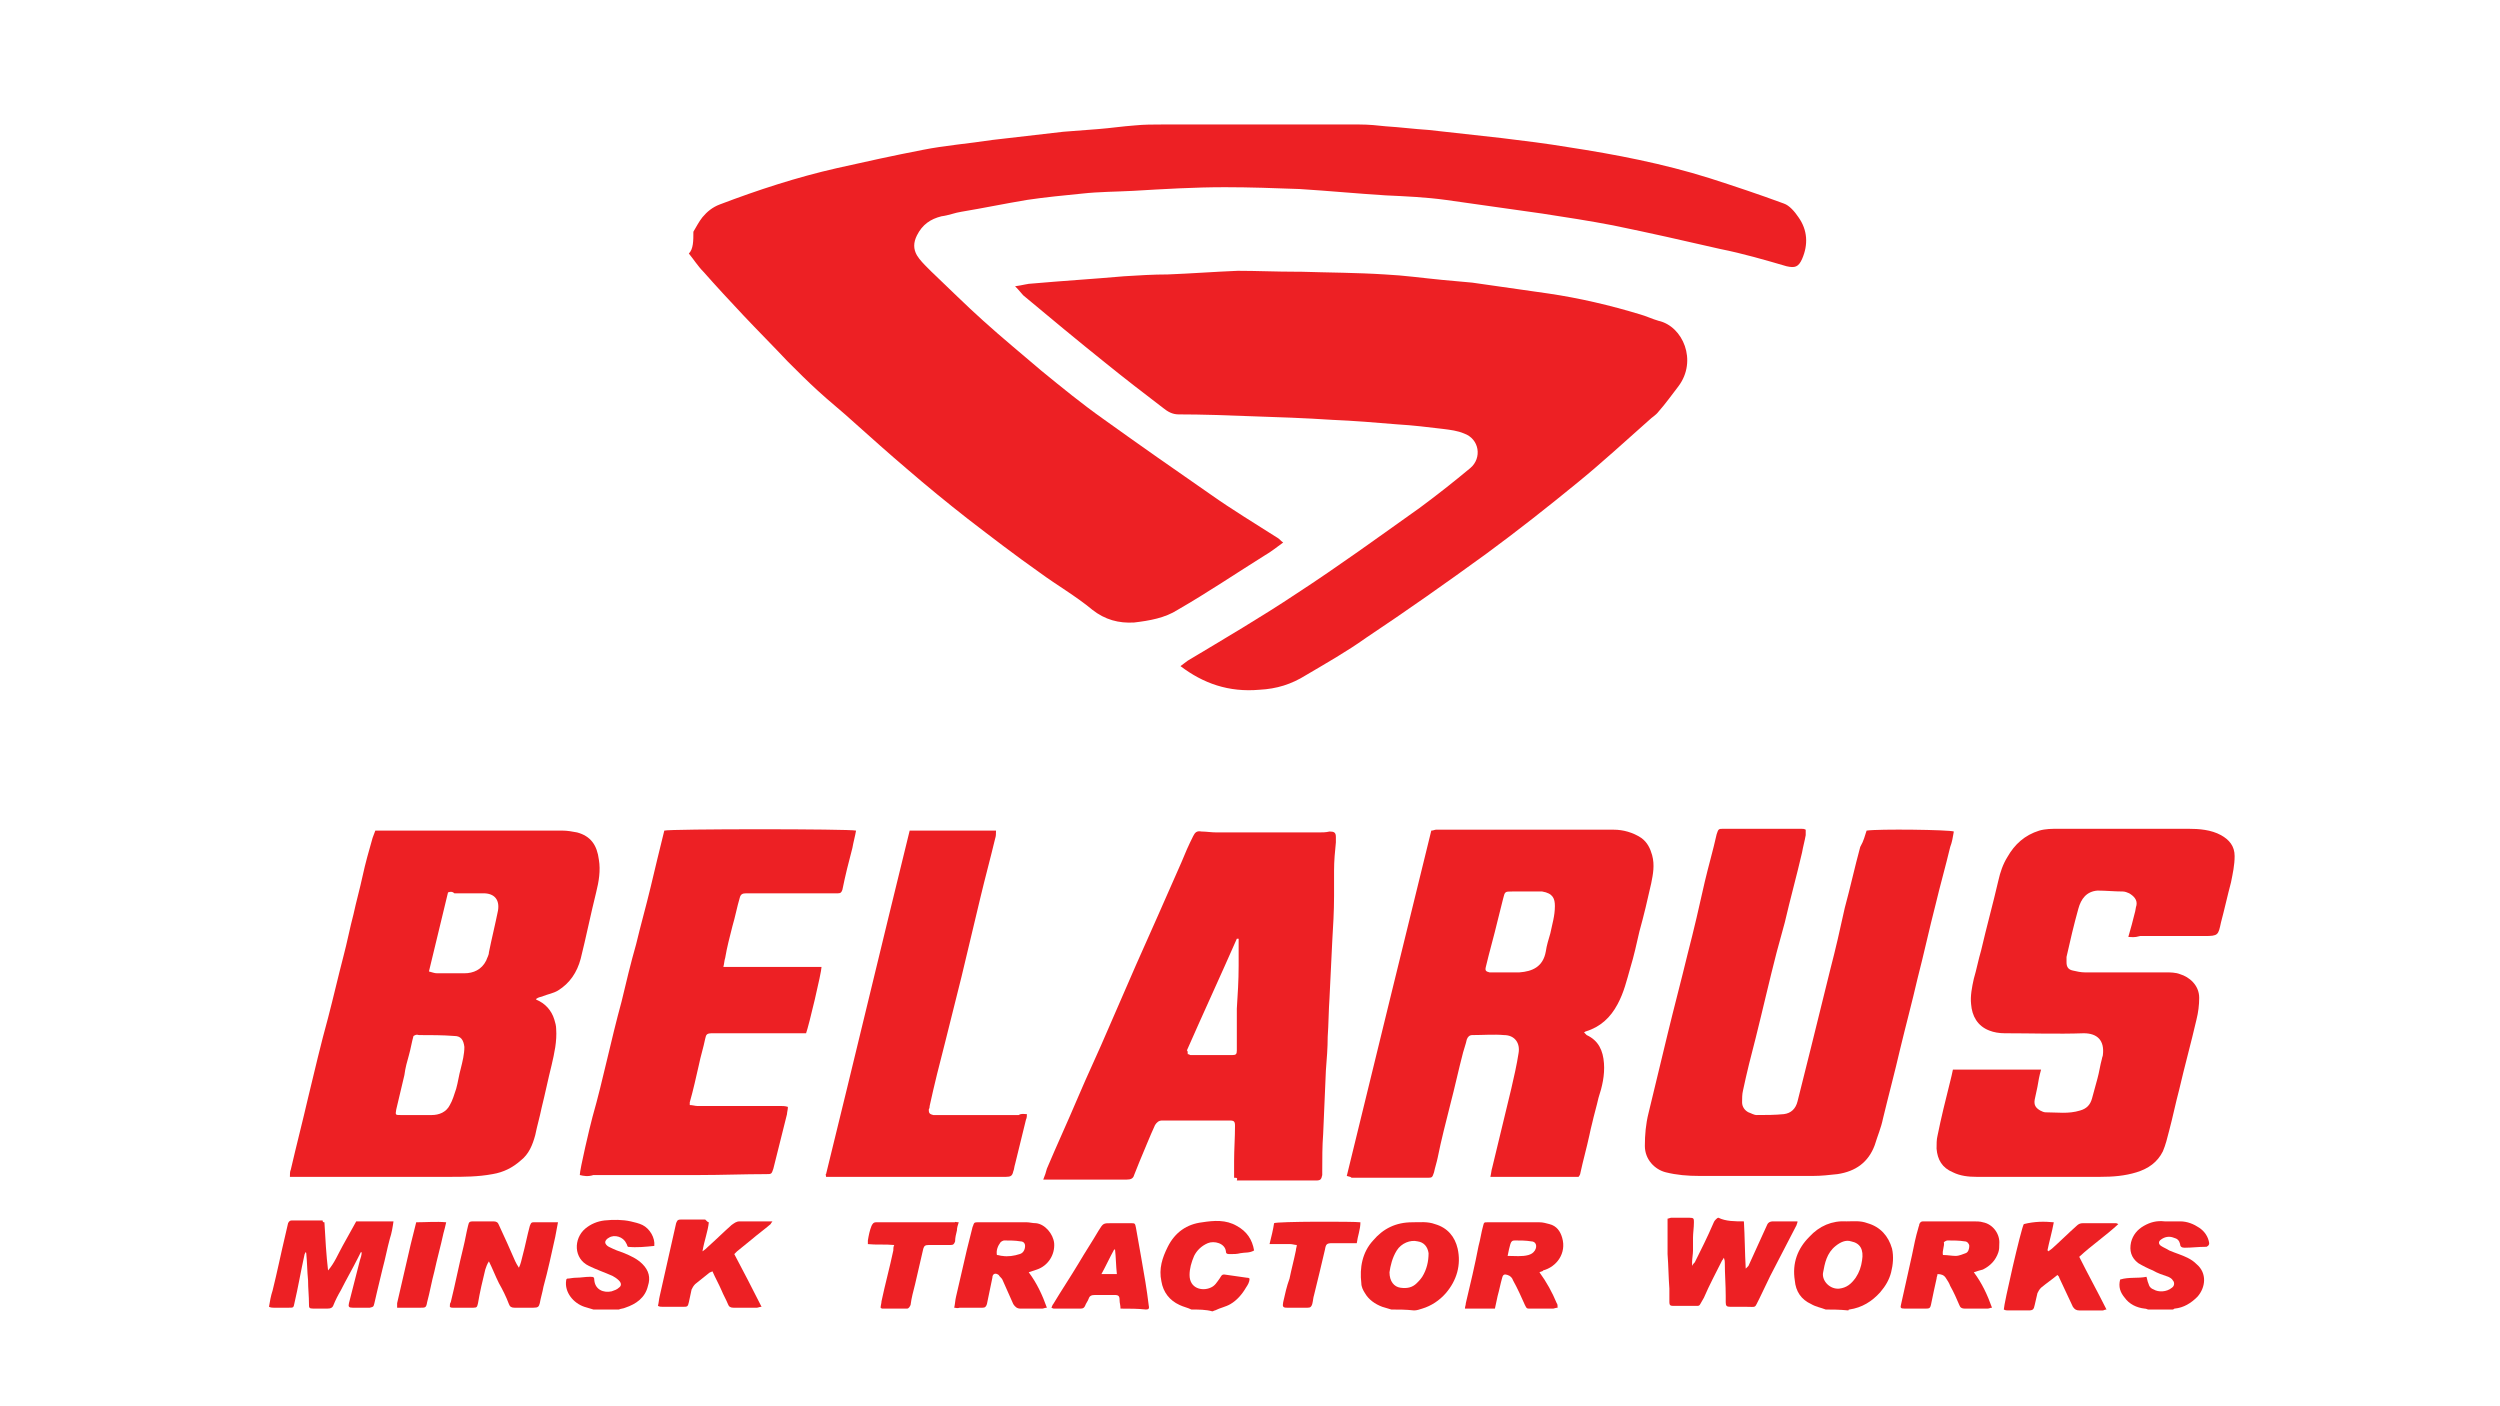 <?xml version="1.0" encoding="UTF-8"?> <svg xmlns="http://www.w3.org/2000/svg" xmlns:xlink="http://www.w3.org/1999/xlink" version="1.1" id="Слой_1" x="0px" y="0px" viewBox="0 0 275.1 154.7" style="enable-background:new 0 0 275.1 154.7;" xml:space="preserve"> <style type="text/css"> .st0{fill:#ED2024;} </style> <g> <path class="st0" d="M76.3,25.5c0.3-0.5,0.6-1.1,1-1.6c0.5-0.6,1.1-1.1,1.9-1.4c4.2-1.6,8.5-3,12.9-4c3.1-0.7,6.3-1.4,9.4-2 c2.5-0.5,5.1-0.7,7.7-1.1c2.6-0.3,5.2-0.6,7.8-0.9c1.3-0.1,2.6-0.2,3.9-0.3c1.3-0.1,2.6-0.3,4-0.4c1-0.1,2-0.1,2.9-0.1 c7.3,0,14.5,0,21.8,0c1,0,2,0.1,2.9,0.2c1.6,0.1,3.1,0.3,4.7,0.4c2.7,0.3,5.4,0.6,8.1,0.9c2.5,0.3,4.9,0.6,7.3,1 c5.2,0.8,10.4,1.8,15.5,3.4c2.8,0.9,5.5,1.8,8.2,2.8c0.6,0.2,1.2,0.9,1.6,1.5c1,1.4,1.1,3,0.4,4.6c-0.4,0.9-0.8,1-1.7,0.8 c-2.4-0.7-4.8-1.4-7.3-1.9c-3.9-0.9-7.9-1.8-11.8-2.6c-2.6-0.5-5.2-0.9-7.8-1.3c-3.5-0.5-7.1-1-10.6-1.5c-2.2-0.3-4.4-0.4-6.6-0.5 c-3.2-0.2-6.3-0.5-9.5-0.7c-2.7-0.1-5.5-0.2-8.2-0.2c-3.4,0-6.7,0.2-10.1,0.4c-1.9,0.1-3.8,0.1-5.6,0.3c-2,0.2-4.1,0.4-6.1,0.7 c-2.4,0.4-4.8,0.9-7.2,1.3c-0.7,0.1-1.4,0.4-2.2,0.5c-1.2,0.3-2.1,0.9-2.7,2.1c-0.4,0.8-0.4,1.5,0,2.2c0.3,0.5,0.8,1,1.2,1.4 c0.1,0.1,0.3,0.3,0.4,0.4c1.9,1.8,3.8,3.7,5.7,5.4c2.1,1.9,4.3,3.7,6.4,5.5c2.2,1.8,4.4,3.6,6.8,5.3c3.9,2.8,7.9,5.6,11.8,8.3 c2.4,1.7,4.9,3.2,7.4,4.8c0.2,0.1,0.3,0.3,0.6,0.5c-0.7,0.5-1.3,1-2,1.4c-3.2,2-6.3,4.1-9.6,6c-1.4,0.9-3.1,1.2-4.8,1.4 c-1.7,0.1-3.2-0.3-4.6-1.4c-1.8-1.5-3.9-2.7-5.8-4.1c-2.7-1.9-5.3-3.9-7.9-5.9c-2.3-1.8-4.5-3.6-6.7-5.5c-2-1.7-3.9-3.4-5.8-5.1 c-1.3-1.2-2.7-2.3-4-3.5c-1.1-1-2.2-2.1-3.3-3.2c-1.6-1.7-3.3-3.4-4.9-5.1c-1.5-1.6-2.9-3.1-4.4-4.8c-0.6-0.6-1.1-1.4-1.6-2 C76.3,27.4,76.3,26.5,76.3,25.5z"></path> <path class="st0" d="M111.7,31.5c0.8-0.1,1.4-0.3,1.9-0.3c3.4-0.3,6.7-0.5,10.1-0.8c1.6-0.1,3.2-0.2,4.8-0.2 c2.6-0.1,5.2-0.3,7.7-0.4c2.1,0,4.2,0.1,6.4,0.1c0.2,0,0.3,0,0.5,0c3.1,0.1,6.2,0.1,9.3,0.3c2.1,0.1,4.2,0.4,6.3,0.6 c1.1,0.1,2.2,0.2,3.3,0.3c2.8,0.4,5.6,0.8,8.4,1.2c3.4,0.5,6.8,1.3,10.1,2.3c0.7,0.2,1.3,0.5,2,0.7c2.7,0.6,4.3,4.4,2.2,7.2 c-0.7,0.9-1.4,1.9-2.2,2.8c-0.3,0.4-0.7,0.6-1,0.9c-2.6,2.3-5.2,4.7-7.9,6.9c-3.3,2.7-6.6,5.3-10,7.8c-4.4,3.2-8.8,6.3-13.3,9.3 c-2.1,1.5-4.4,2.8-6.6,4.1c-1.6,1-3.2,1.5-5.1,1.6c-3.4,0.3-6.2-0.7-8.7-2.6c0.3-0.2,0.5-0.4,0.8-0.6c4-2.4,8.1-4.8,12-7.4 c4.6-3,9-6.2,13.5-9.4c1.9-1.4,3.8-2.9,5.6-4.4c1.3-1.1,1-3.2-0.7-3.8c-0.7-0.3-1.5-0.4-2.3-0.5c-1.7-0.2-3.3-0.4-5-0.5 c-2.4-0.2-4.8-0.4-7.2-0.5c-3-0.2-6-0.3-9-0.4c-2.6-0.1-5.3-0.2-7.9-0.2c-0.7,0-1.2-0.3-1.7-0.7c-2.1-1.6-4.3-3.3-6.4-5 c-3-2.4-6-4.9-9-7.4C112.4,32.3,112.2,32,111.7,31.5z"></path> </g> <g> <g> <path class="st0" d="M59,110c1,0.4,1.7,1.2,2,2.2c0.1,0.3,0.2,0.7,0.2,1c0.1,1.4-0.2,2.7-0.5,4c-0.4,1.6-0.7,3.1-1.1,4.7 c-0.2,1-0.5,2-0.7,3c-0.3,1.1-0.7,2.1-1.6,2.8c-0.9,0.8-1.9,1.3-3.1,1.5c-1.6,0.3-3.2,0.3-4.7,0.3c-5.5,0-11.1,0-16.6,0 c-0.3,0-0.6,0-1,0c0-0.3,0-0.6,0.1-0.8c0.6-2.6,1.3-5.3,1.9-7.9c0.7-2.9,1.4-5.9,2.2-8.8c0.6-2.3,1.1-4.5,1.7-6.8 c0.4-1.5,0.7-3.1,1.1-4.6c0.3-1.4,0.7-2.8,1-4.2c0.3-1.4,0.7-2.8,1.1-4.2c0.1-0.3,0.2-0.5,0.3-0.8c0.3,0,0.5,0,0.7,0 c6.6,0,13.3,0,19.9,0c0.5,0,1.1,0.1,1.6,0.2c1.5,0.4,2.2,1.4,2.4,3c0.2,1.2,0,2.4-0.3,3.6c-0.6,2.4-1.1,4.9-1.7,7.3 c-0.4,1.5-1.2,2.7-2.5,3.5c-0.5,0.3-1.1,0.4-1.6,0.6c-0.2,0.1-0.4,0.1-0.6,0.2C59,109.9,59,109.9,59,110z M49.3,98.2 c-0.7,2.9-1.4,5.8-2.1,8.7c0.4,0.1,0.6,0.2,0.9,0.2c1,0,2,0,3,0c1,0,1.9-0.4,2.4-1.4c0.1-0.3,0.3-0.6,0.3-0.9 c0.3-1.5,0.7-3.1,1-4.6c0.2-1.2-0.4-1.9-1.6-1.9c-1.1,0-2.2,0-3.2,0C49.8,98.1,49.6,98.1,49.3,98.2z M45.5,114 c-0.2,0.7-0.3,1.4-0.5,2.1c-0.2,0.7-0.4,1.4-0.5,2.2c-0.3,1.3-0.6,2.5-0.9,3.8c-0.1,0.6-0.1,0.6,0.5,0.6c1.1,0,2.3,0,3.4,0 c0.8,0,1.6-0.3,2-1.1c0.3-0.5,0.5-1.2,0.7-1.8c0.2-0.7,0.3-1.5,0.5-2.2c0.2-0.8,0.4-1.6,0.4-2.4c-0.1-0.8-0.4-1.2-1.1-1.2 c-1.3-0.1-2.6-0.1-3.9-0.1C45.8,113.8,45.7,113.9,45.5,114z"></path> <path class="st0" d="M148.2,129.4c3.1-12.7,6.2-25.4,9.3-38c0.2,0,0.4-0.1,0.5-0.1c6.5,0,13.1,0,19.6,0c1,0,2.1,0.3,3,0.9 c0.7,0.5,1,1.2,1.2,1.9c0.3,1.1,0.1,2.1-0.1,3.1c-0.4,1.8-0.8,3.5-1.3,5.3c-0.3,1.3-0.6,2.7-1,4c-0.4,1.4-0.7,2.7-1.4,4 c-0.8,1.5-1.9,2.5-3.5,3c-0.1,0-0.1,0.1-0.2,0.1c0.1,0.1,0.2,0.2,0.3,0.3c1.3,0.6,1.8,1.7,1.9,3.1c0.1,1.3-0.2,2.6-0.6,3.8 c-0.2,0.9-0.5,1.9-0.7,2.8c-0.1,0.4-0.2,0.8-0.3,1.3c-0.3,1.4-0.7,2.8-1,4.2c0,0.1-0.1,0.3-0.2,0.4c-3.2,0-6.4,0-9.7,0 c0.1-0.4,0.1-0.7,0.2-1c0.7-2.9,1.4-5.8,2.1-8.7c0.3-1.3,0.6-2.6,0.8-3.9c0.2-1.1-0.4-2-1.6-2c-1.1-0.1-2.3,0-3.5,0 c-0.3,0-0.5,0.2-0.6,0.5c-0.1,0.5-0.3,1-0.4,1.4c-0.5,1.9-0.9,3.8-1.4,5.7c-0.5,2-1,3.9-1.4,5.9c-0.1,0.5-0.3,1.1-0.4,1.6 c-0.2,0.6-0.2,0.6-0.8,0.6c-2.3,0-4.6,0-6.9,0c-0.5,0-1,0-1.4,0C148.7,129.5,148.5,129.5,148.2,129.4z M165.7,107 C165.7,107,165.7,107,165.7,107c0.5,0,1,0,1.5,0c1.4-0.1,2.6-0.6,2.9-2.3c0.1-0.7,0.3-1.3,0.5-2c0.2-1,0.5-1.9,0.5-3 c0-0.8-0.2-1.4-1.4-1.6c-0.2,0-0.3,0-0.5,0c-0.9,0-1.9,0-2.8,0c-0.8,0-0.8,0-1,0.8c-0.2,0.8-0.4,1.6-0.6,2.4 c-0.4,1.7-0.9,3.4-1.3,5.1c-0.1,0.4,0,0.5,0.4,0.6C164.6,107,165.2,107,165.7,107z"></path> <path class="st0" d="M135.8,129.6c0-0.7,0-1.3,0-1.8c0-1.3,0.1-2.6,0.1-3.9c0-0.5-0.1-0.6-0.6-0.6c-2.5,0-5,0-7.4,0 c-0.4,0-0.6,0.2-0.8,0.5c-0.6,1.3-1.1,2.6-1.7,4c-0.2,0.5-0.4,1-0.6,1.5c-0.1,0.4-0.4,0.5-0.8,0.5c-1.3,0-2.7,0-4,0 c-1.4,0-2.9,0-4.3,0c-0.3,0-0.5,0-0.9,0c0.2-0.5,0.3-0.8,0.4-1.2c1.1-2.6,2.3-5.2,3.4-7.8c1.1-2.6,2.3-5.1,3.4-7.7 c1-2.3,2-4.6,3-6.9c0.8-1.8,1.6-3.6,2.4-5.4c0.9-2,1.7-3.9,2.6-5.9c0.4-1,0.8-1.9,1.3-2.9c0.2-0.4,0.4-0.6,0.9-0.5 c0.5,0,1.1,0.1,1.7,0.1c3.7,0,7.5,0,11.2,0c0.4,0,0.8,0,1.2-0.1c0.5,0,0.7,0.1,0.7,0.6c0,0.2,0,0.4,0,0.6c-0.1,1-0.2,2-0.2,3.1 c0,0.9,0,1.9,0,2.8c0,1.7-0.1,3.3-0.2,5c-0.1,2.1-0.2,4.1-0.3,6.2c-0.1,1.4-0.1,2.9-0.2,4.3c0,1.2-0.1,2.4-0.2,3.7 c-0.1,2.3-0.2,4.6-0.3,7c-0.1,1.3-0.1,2.7-0.1,4c0,0.2,0,0.3,0,0.5c-0.1,0.5-0.2,0.6-0.7,0.6c-2.9,0-5.8,0-8.7,0 C136.2,129.6,136.1,129.6,135.8,129.6z M130.7,116c0.2,0,0.2,0.1,0.3,0.1c1.5,0,3.1,0,4.6,0c0.4,0,0.5-0.1,0.5-0.5 c0-0.2,0-0.4,0-0.6c0-1.3,0-2.6,0-4c0.1-1.6,0.2-3.1,0.2-4.7c0-0.5,0-1,0-1.5c0-0.5,0-1,0-1.5c-0.1,0-0.1,0-0.2,0 c-1.8,4.1-3.7,8.2-5.5,12.3C130.7,115.6,130.7,115.8,130.7,116z"></path> <path class="st0" d="M205.4,91.4c1.3-0.2,9.1-0.1,9.6,0.1c-0.1,0.6-0.2,1.2-0.4,1.7c-0.5,2.1-1.1,4.2-1.6,6.3 c-0.7,2.7-1.3,5.5-2,8.2c-0.6,2.6-1.3,5.2-1.9,7.7c-0.6,2.6-1.3,5.2-1.9,7.7c-0.2,1-0.6,1.9-0.9,2.9c-0.7,1.9-2.1,2.9-4.1,3.2 c-0.9,0.1-1.8,0.2-2.7,0.2c-4.2,0-8.3,0-12.5,0c-1.3,0-2.5-0.1-3.7-0.4c-1.2-0.3-2.3-1.4-2.3-2.9c0-1.2,0.1-2.4,0.4-3.6 c0.7-2.9,1.4-5.8,2.1-8.7c0.7-2.9,1.5-5.9,2.2-8.8c0.7-2.7,1.3-5.3,1.9-8c0.4-1.7,0.9-3.4,1.3-5.2c0.2-0.6,0.2-0.6,0.8-0.6 c2.8,0,5.7,0,8.5,0c0.2,0,0.3,0,0.5,0.1c0,0.2,0,0.4,0,0.6c-0.1,0.6-0.3,1.3-0.4,1.9c-0.6,2.6-1.3,5.1-1.9,7.7 c-0.3,1.1-0.6,2.2-0.9,3.3c-0.8,3.1-1.5,6.2-2.3,9.4c-0.5,1.9-1,3.9-1.4,5.8c-0.1,0.4-0.1,0.9-0.1,1.3c0,0.5,0.3,0.9,0.7,1.1 c0.3,0.1,0.6,0.3,0.9,0.3c1,0,2,0,3-0.1c0.8-0.1,1.3-0.6,1.5-1.4c0.5-2,1-4,1.5-6c0.7-2.8,1.4-5.7,2.1-8.5 c0.6-2.3,1.1-4.5,1.6-6.8c0.6-2.2,1.1-4.5,1.7-6.7C205.1,92.5,205.2,92,205.4,91.4z"></path> <path class="st0" d="M234.2,103.1c0.3-1,0.5-1.8,0.7-2.6c0.1-0.3,0.1-0.6,0.2-0.9c0.1-0.6-0.3-1-0.8-1.3c-0.2-0.1-0.5-0.2-0.7-0.2 c-0.9,0-1.9-0.1-2.8-0.1c-1.2,0.1-1.8,0.9-2.1,2c-0.5,1.8-0.9,3.5-1.3,5.3c0,0.2,0,0.4,0,0.6c0,0.5,0.2,0.8,0.7,0.9 c0.4,0.1,0.9,0.2,1.3,0.2c3,0,5.9,0,8.9,0c0.5,0,1.1,0,1.6,0.2c1,0.3,2.1,1.2,2.1,2.6c0,0.8-0.1,1.6-0.3,2.4 c-0.6,2.6-1.3,5.1-1.9,7.7c-0.4,1.5-0.7,3-1.1,4.5c-0.2,0.8-0.4,1.6-0.7,2.3c-0.6,1.2-1.6,1.9-2.9,2.3c-1.3,0.4-2.6,0.5-4,0.5 c-4.5,0-9.1,0-13.6,0c-0.9,0-1.8-0.1-2.6-0.5c-1.2-0.5-1.7-1.4-1.8-2.6c0-0.5,0-1,0.1-1.4c0.4-2,0.9-4,1.4-6 c0.1-0.4,0.2-0.8,0.3-1.3c3.2,0,6.4,0,9.7,0c-0.2,0.7-0.3,1.3-0.4,1.9c-0.1,0.5-0.2,0.9-0.3,1.4c-0.1,0.6,0.1,0.9,0.6,1.2 c0.2,0.1,0.4,0.2,0.6,0.2c1.3,0,2.5,0.2,3.8-0.2c0.7-0.2,1.1-0.6,1.3-1.3c0.2-0.7,0.4-1.5,0.6-2.2c0.2-0.7,0.3-1.5,0.5-2.2 c0-0.1,0.1-0.3,0.1-0.4c0.2-1.6-0.6-2.4-2.1-2.4c-2.9,0.1-5.8,0-8.7,0c-0.6,0-1.2-0.1-1.7-0.3c-1.3-0.5-1.9-1.6-2-2.9 c-0.1-0.9,0.1-1.9,0.3-2.8c0.3-1,0.5-2.1,0.8-3.1c0.6-2.6,1.3-5.1,1.9-7.7c0.2-0.9,0.5-1.8,1-2.6c0.8-1.4,1.9-2.4,3.5-2.9 c0.7-0.2,1.4-0.2,2.1-0.2c4.8,0,9.5,0,14.3,0c1.2,0,2.5,0.1,3.6,0.7c0.9,0.5,1.5,1.2,1.5,2.3c0,1-0.2,1.9-0.4,2.9 c-0.4,1.5-0.7,2.9-1.1,4.4c-0.3,1.4-0.3,1.5-1.8,1.5c-2.4,0-4.8,0-7.1,0C234.8,103.2,234.6,103.1,234.2,103.1z"></path> <path class="st0" d="M63.8,129.3c0-0.6,1.1-5.3,1.4-6.4c0.6-2.1,1.1-4.2,1.6-6.3c0.5-2.1,1-4.2,1.6-6.4c0.5-2.1,1-4.2,1.6-6.3 c0.5-2.1,1.1-4.2,1.6-6.3c0.5-2.1,1-4.2,1.5-6.2c0.6-0.2,20.4-0.2,21.1,0c-0.1,0.6-0.3,1.3-0.4,1.9c-0.4,1.5-0.8,3.1-1.1,4.6 c-0.1,0.3-0.2,0.4-0.5,0.4c-0.2,0-0.5,0-0.7,0c-3,0-5.9,0-8.9,0c-0.2,0-0.3,0-0.5,0c-0.4,0-0.6,0.1-0.7,0.5 c-0.3,1-0.5,2.1-0.8,3.1c-0.3,1.2-0.6,2.3-0.8,3.5c-0.1,0.3-0.1,0.6-0.2,1c3.6,0,7.2,0,10.8,0c0,0.6-1.4,6.5-1.7,7.3 c-0.2,0-0.5,0-0.8,0c-3,0-6.1,0-9.1,0c-0.1,0-0.3,0-0.4,0c-0.6,0-0.7,0.1-0.8,0.6c-0.2,1-0.5,1.9-0.7,2.9c-0.3,1.3-0.6,2.7-1,4.1 c0,0.1,0,0.1,0,0.3c0.3,0,0.6,0.1,0.8,0.1c3,0,6.1,0,9.1,0c0.3,0,0.6,0,0.9,0.1c0,0.3-0.1,0.6-0.1,0.8c-0.5,2-1,4-1.5,6 c-0.2,0.6-0.2,0.6-0.8,0.6c-2.4,0-4.9,0.1-7.3,0.1c-3.9,0-7.8,0-11.7,0C64.7,129.5,64.2,129.4,63.8,129.3z"></path> <path class="st0" d="M113,122.6c0,0.2,0,0.4-0.1,0.6c-0.4,1.6-0.8,3.3-1.2,4.9c-0.1,0.3-0.1,0.6-0.2,0.8c-0.1,0.5-0.3,0.6-0.8,0.6 c-0.2,0-0.5,0-0.7,0c-6.1,0-12.2,0-18.2,0c-0.3,0-0.6,0-0.9,0c0-0.2-0.1-0.3,0-0.3c3.1-12.6,6.1-25.2,9.2-37.8c3.2,0,6.3,0,9.5,0 c0,0.4,0,0.6-0.1,0.9c-0.5,2.1-1.1,4.3-1.6,6.4c-0.7,2.9-1.4,5.9-2.1,8.8c-0.6,2.4-1.2,4.8-1.8,7.2c-0.6,2.3-1.2,4.7-1.7,7 c0,0.1,0,0.2-0.1,0.4c0,0.4,0.1,0.5,0.5,0.6c0.2,0,0.3,0,0.5,0c3,0,6,0,8.9,0C112.4,122.5,112.7,122.6,113,122.6z"></path> </g> <g> <path class="st0" d="M200.9,144.1c-0.5-0.2-1.1-0.3-1.6-0.6c-1.1-0.5-1.7-1.4-1.8-2.6c-0.3-1.9,0.3-3.5,1.6-4.8 c1.1-1.2,2.5-1.8,4.1-1.7c0.8,0,1.5-0.1,2.3,0.2c1.4,0.4,2.3,1.4,2.7,2.8c0.2,0.9,0.1,1.8-0.1,2.6c-0.2,0.8-0.6,1.5-1.2,2.2 c-0.9,1-2,1.7-3.4,1.9c0,0-0.1,0-0.1,0.1C202.4,144.1,201.6,144.1,200.9,144.1z M200.6,140.1c-0.1,0.9,0.8,1.8,1.8,1.7 c0.8-0.1,1.3-0.5,1.8-1.2c0.4-0.6,0.6-1.2,0.7-1.9c0.2-1.2-0.2-1.9-1.2-2.1c-0.6-0.2-1.2,0.1-1.7,0.5 C201,137.9,200.8,139,200.6,140.1z"></path> <path class="st0" d="M153.1,144.1c-0.3-0.1-0.7-0.2-1-0.3c-0.8-0.3-1.5-0.8-1.9-1.5c-0.2-0.3-0.4-0.7-0.4-1.1 c-0.2-1.7,0.1-3.4,1.3-4.7c1.1-1.3,2.5-2,4.3-2c0.8,0,1.7-0.1,2.5,0.2c1.4,0.4,2.2,1.4,2.5,2.7c0.4,1.8-0.1,3.5-1.3,4.9 c-0.7,0.8-1.6,1.4-2.6,1.7c-0.3,0.1-0.6,0.2-0.9,0.2C154.7,144.1,153.9,144.1,153.1,144.1z M152.9,140c0,1,0.5,1.6,1.2,1.7 c0.7,0.1,1.3,0,1.8-0.5c0.2-0.2,0.4-0.4,0.6-0.7c0.5-0.8,0.7-1.7,0.7-2.6c-0.1-0.7-0.5-1.2-1.2-1.3c-0.8-0.2-1.8,0.2-2.3,1 C153.2,138.4,153,139.3,152.9,140z"></path> <path class="st0" d="M65.3,144.1c-0.3-0.1-0.7-0.2-1-0.3c-1.2-0.4-2.2-1.6-2-2.9c0-0.1,0-0.1,0.1-0.2c0.3,0,0.6-0.1,1-0.1 c0.5,0,1-0.1,1.5-0.1c0.4,0,0.5,0,0.5,0.4c0.1,1,1,1.4,1.9,1.2c0.3-0.1,0.6-0.2,0.8-0.4c0.3-0.2,0.3-0.5,0-0.8 c-0.2-0.2-0.5-0.4-0.7-0.5c-0.9-0.4-1.8-0.7-2.6-1.1c-1.7-0.8-1.7-3-0.4-4.1c0.6-0.5,1.3-0.8,2.1-0.9c1-0.1,2-0.1,2.9,0.1 c0.4,0.1,0.9,0.2,1.3,0.4c0.8,0.4,1.4,1.4,1.3,2.3c-1,0.1-1.9,0.2-2.9,0.1c-0.1-0.1-0.1-0.3-0.2-0.4c-0.3-0.7-1.3-1-1.9-0.6 c-0.2,0.1-0.4,0.3-0.4,0.5c0,0.2,0.2,0.4,0.4,0.5c0.6,0.3,1.1,0.5,1.7,0.7c0.7,0.3,1.4,0.6,2,1.2c0.7,0.7,0.9,1.5,0.6,2.4 c-0.3,1.3-1.3,2-2.5,2.4c-0.2,0.1-0.5,0.1-0.7,0.2C67.1,144.1,66.2,144.1,65.3,144.1z"></path> <path class="st0" d="M236.4,144.1c-0.1,0-0.2-0.1-0.4-0.1c-0.9-0.1-1.7-0.5-2.2-1.2c-0.5-0.6-0.7-1.2-0.5-2c1-0.3,1.9-0.1,2.9-0.3 c0.1,0.3,0.1,0.5,0.2,0.7c0.1,0.4,0.3,0.6,0.6,0.7c0.5,0.3,1.4,0.3,2-0.2c0.3-0.2,0.3-0.6,0.1-0.8c-0.1-0.2-0.3-0.3-0.5-0.4 c-0.6-0.2-1.2-0.4-1.7-0.7c-0.5-0.2-1.1-0.5-1.6-0.8c-0.8-0.6-1-1.4-0.8-2.3c0.2-0.8,0.7-1.4,1.4-1.8c0.7-0.4,1.4-0.6,2.3-0.5 c0.6,0,1.1,0,1.7,0c0.8,0,1.5,0.3,2.1,0.7c0.6,0.4,1,1,1.1,1.7c0,0.2-0.1,0.3-0.3,0.4c0,0-0.1,0-0.1,0c-0.8,0-1.5,0.1-2.3,0.1 c-0.3,0-0.5-0.1-0.5-0.4c-0.1-0.4-0.3-0.6-0.7-0.7c-0.5-0.2-1-0.1-1.4,0.2c-0.3,0.2-0.3,0.5,0,0.7c0.3,0.2,0.6,0.3,0.9,0.5 c0.7,0.3,1.4,0.5,2,0.8c0.4,0.2,0.7,0.4,1,0.7c1.2,1,1,2.6,0.1,3.6c-0.7,0.7-1.5,1.2-2.5,1.3c-0.1,0-0.1,0.1-0.2,0.1 C238.2,144.1,237.3,144.1,236.4,144.1z"></path> <path class="st0" d="M131.1,144.1c-0.4-0.2-0.9-0.3-1.3-0.5c-1.1-0.5-1.8-1.4-2-2.6c-0.3-1.4,0.1-2.6,0.7-3.8 c0.8-1.6,2.1-2.5,3.8-2.7c1.3-0.2,2.6-0.3,3.8,0.4c1.1,0.6,1.7,1.5,1.9,2.7c-0.5,0.3-1,0.2-1.5,0.3c-0.4,0.1-0.7,0.1-1.1,0.1 c-0.3,0-0.5,0-0.5-0.3c-0.1-0.9-1.3-1.2-2-0.9c-0.7,0.3-1.2,0.8-1.5,1.4c-0.3,0.7-0.5,1.4-0.5,2.1c0,1.5,1.4,1.8,2.3,1.4 c0.5-0.2,0.7-0.6,1-1c0.3-0.5,0.3-0.5,0.9-0.4c0.7,0.1,1.4,0.2,2.1,0.3c0.1,0,0.2,0,0.3,0.1c0,0.4-0.2,0.7-0.4,1 c-0.4,0.7-1,1.4-1.7,1.8c-0.5,0.3-1.1,0.4-1.7,0.7c-0.1,0-0.2,0.1-0.3,0.1C132.7,144.1,131.9,144.1,131.1,144.1z"></path> <path class="st0" d="M191.9,134.4c0.1,1.7,0.1,3.4,0.2,5.2c0.1-0.1,0.2-0.2,0.3-0.3c0.7-1.5,1.3-2.9,2-4.4 c0.1-0.3,0.3-0.5,0.7-0.5c0.7,0,1.5,0,2.2,0c0.1,0,0.3,0,0.5,0c0,0.2-0.1,0.3-0.1,0.4c-1,1.9-1.9,3.7-2.9,5.6 c-0.4,0.8-0.8,1.7-1.2,2.5c-0.6,1.1-0.2,0.9-1.5,0.9c-0.6,0-1.2,0-1.7,0c-0.4,0-0.5-0.1-0.5-0.5c0-0.2,0-0.4,0-0.7 c0-1.2-0.1-2.4-0.1-3.6c0-0.2,0-0.3-0.1-0.6c-0.1,0.2-0.2,0.3-0.2,0.3c-0.7,1.4-1.4,2.7-2,4.1c-0.1,0.2-0.3,0.5-0.4,0.7 c-0.1,0.2-0.2,0.2-0.4,0.2c-0.9,0-1.7,0-2.6,0c-0.3,0-0.4-0.1-0.4-0.4c0-0.5,0-1,0-1.5c-0.1-1.3-0.1-2.5-0.2-3.8 c0-0.1,0-0.2,0-0.3c0-1,0-2,0-3.1c0-0.2,0-0.3,0-0.5c0.1,0,0.3-0.1,0.4-0.1c0.7,0,1.3,0,2,0c0.5,0,0.5,0.1,0.5,0.5 c0,0.6-0.1,1.2-0.1,1.7c0,0.5,0,0.9,0,1.4c0,0.4-0.1,0.9-0.1,1.3c0,0.1,0,0.2,0,0.4c0.1-0.2,0.2-0.3,0.3-0.4 c0.7-1.4,1.4-2.8,2-4.2c0.1-0.2,0.1-0.3,0.3-0.5c0.1-0.1,0.2-0.2,0.3-0.2C189.9,134.4,190.9,134.4,191.9,134.4z"></path> <path class="st0" d="M35.7,134.5c0.1,1.8,0.2,3.6,0.4,5.3c0.7-0.8,1.1-1.8,1.6-2.7c0.5-0.9,1-1.8,1.5-2.7c1.3,0,2.7,0,4.1,0 c-0.1,0.7-0.2,1.3-0.4,1.9c-0.3,1.1-0.5,2.2-0.8,3.3c-0.2,0.8-0.4,1.7-0.6,2.5c-0.1,0.4-0.2,0.9-0.3,1.3c-0.1,0.4-0.1,0.4-0.5,0.5 c-0.6,0-1.2,0-1.9,0c-0.4,0-0.5-0.1-0.4-0.5c0.4-1.6,0.8-3.1,1.2-4.7c0.1-0.3,0.2-0.6,0.2-0.9c0,0-0.1,0-0.1,0 c-0.1,0.2-0.2,0.4-0.3,0.6c-0.6,1.2-1.3,2.4-1.9,3.6c-0.3,0.5-0.6,1.1-0.8,1.6c-0.1,0.3-0.3,0.4-0.7,0.4c-0.5,0-1,0-1.5,0 c-0.5,0-0.5-0.1-0.5-0.5c0-0.9-0.1-1.7-0.1-2.6c-0.1-1-0.1-2-0.2-3c0,0,0-0.1-0.1-0.1c0,0.1-0.1,0.2-0.1,0.3 c-0.4,1.8-0.7,3.6-1.1,5.3c-0.1,0.5-0.1,0.5-0.6,0.5c-0.6,0-1.2,0-1.7,0c-0.1,0-0.3,0-0.5-0.1c0.1-0.6,0.2-1.2,0.4-1.8 c0.5-2,0.9-4,1.4-6.1c0.1-0.4,0.2-0.9,0.3-1.3c0.1-0.2,0.2-0.3,0.4-0.3c1.1,0,2.3,0,3.4,0C35.5,134.5,35.6,134.5,35.7,134.5z"></path> <path class="st0" d="M61.4,134.5c-0.1,0.5-0.2,1.1-0.3,1.6c-0.4,1.8-0.8,3.7-1.3,5.5c-0.1,0.6-0.3,1.2-0.4,1.8 c-0.1,0.4-0.2,0.5-0.7,0.5c-0.7,0-1.4,0-2.1,0c-0.3,0-0.5-0.1-0.6-0.4c-0.3-0.8-0.7-1.6-1.1-2.3c-0.4-0.8-0.7-1.6-1.1-2.4 c-0.2,0.3-0.3,0.6-0.4,0.9c-0.3,1.2-0.6,2.5-0.8,3.7c-0.1,0.4-0.1,0.5-0.5,0.5c-0.8,0-1.6,0-2.3,0c-0.1,0-0.2,0-0.3-0.1 c0-0.2,0-0.4,0.1-0.5c0.5-2,0.9-4.1,1.4-6.1c0.2-0.8,0.3-1.5,0.5-2.3c0.1-0.5,0.2-0.5,0.7-0.5c0.7,0,1.4,0,2.1,0 c0.3,0,0.5,0.1,0.6,0.4c0.6,1.3,1.2,2.6,1.8,4c0.1,0.2,0.2,0.4,0.4,0.7c0.2-0.4,0.3-0.9,0.4-1.3c0.3-1.1,0.5-2.2,0.8-3.3 c0.1-0.2,0.1-0.4,0.4-0.4c0.9,0,1.7,0,2.6,0C61.3,134.5,61.4,134.5,61.4,134.5z"></path> <path class="st0" d="M217.2,140c0.9,1.2,1.5,2.5,2,3.9c-0.2,0-0.3,0.1-0.5,0.1c-0.8,0-1.7,0-2.5,0c-0.3,0-0.5-0.1-0.6-0.4 c-0.3-0.7-0.6-1.4-1-2.1c-0.1-0.3-0.3-0.6-0.5-0.9c-0.2-0.3-0.5-0.4-0.9-0.4c0,0.2-0.1,0.3-0.1,0.5c-0.2,0.9-0.4,1.8-0.6,2.8 c-0.1,0.5-0.2,0.5-0.7,0.5c-0.7,0-1.5,0-2.2,0c-0.5,0-0.5-0.1-0.4-0.5c0.4-1.8,0.8-3.6,1.2-5.4c0.2-1,0.4-2,0.7-3 c0-0.1,0.1-0.2,0.1-0.4c0.1-0.2,0.2-0.3,0.4-0.3c0.2,0,0.5,0,0.7,0c1.6,0,3.2,0,4.8,0c0.4,0,0.8,0,1.1,0.1 c1.1,0.2,1.9,1.3,1.8,2.4c0,0.3,0,0.6-0.1,0.9c-0.3,0.9-0.9,1.5-1.7,1.9C217.8,139.8,217.5,139.9,217.2,140z M213.8,138.1 c0.5,0,1,0.1,1.4,0.1c0.4,0,0.8-0.2,1.1-0.3c0.3-0.1,0.4-0.5,0.4-0.8c0-0.2-0.2-0.5-0.5-0.5c-0.6-0.1-1.3-0.1-1.9-0.1 c-0.1,0-0.3,0.1-0.4,0.2C214,137.1,213.7,137.6,213.8,138.1z"></path> <path class="st0" d="M105,143.9c0.1-0.4,0.1-0.8,0.2-1.2c0.4-1.7,0.8-3.5,1.2-5.2c0.2-0.8,0.4-1.6,0.6-2.4c0-0.1,0.1-0.2,0.1-0.3 c0.1-0.3,0.2-0.3,0.5-0.3c0.6,0,1.2,0,1.7,0c1.2,0,2.4,0,3.7,0c0.3,0,0.6,0.1,1,0.1c1,0.1,1.9,1.2,2,2.2c0.1,1.3-0.7,2.5-1.9,2.9 c-0.3,0.1-0.6,0.2-0.9,0.3c0.9,1.2,1.5,2.5,2,3.9c-0.2,0-0.4,0.1-0.5,0.1c-0.8,0-1.6,0-2.4,0c-0.4,0-0.6-0.2-0.8-0.5 c-0.4-0.9-0.8-1.8-1.2-2.7c-0.1-0.2-0.3-0.3-0.4-0.5c-0.4-0.3-0.7-0.1-0.7,0.3c-0.2,1-0.4,1.9-0.6,2.9c-0.1,0.3-0.2,0.4-0.5,0.4 c-0.8,0-1.7,0-2.5,0C105.3,144,105.2,143.9,105,143.9z M109.7,138.1c0.2,0,0.4,0.1,0.6,0.1c0.6,0.1,1.3,0,1.9-0.2 c0.4-0.1,0.6-0.5,0.6-0.9c0-0.3-0.2-0.5-0.5-0.5c-0.6-0.1-1.2-0.1-1.8-0.1c-0.1,0-0.3,0.1-0.4,0.2 C109.8,137.1,109.6,137.6,109.7,138.1z"></path> <path class="st0" d="M169.4,140c0.8,1.1,1.4,2.2,1.9,3.4c0.1,0.1,0.1,0.3,0.1,0.5c-0.2,0-0.4,0.1-0.5,0.1c-0.8,0-1.6,0-2.5,0 c-0.4,0-0.4,0-0.6-0.4c-0.4-0.9-0.8-1.8-1.3-2.7c-0.1-0.3-0.3-0.5-0.6-0.6c-0.3-0.1-0.5-0.1-0.6,0.3c-0.2,0.7-0.3,1.3-0.5,2 c-0.1,0.5-0.2,0.9-0.3,1.4c-1.1,0-2.1,0-3.3,0c0-0.2,0.1-0.4,0.1-0.6c0.5-2.1,1-4.2,1.4-6.3c0.2-0.7,0.3-1.5,0.5-2.2 c0.1-0.4,0.1-0.4,0.5-0.4c1.9,0,3.8,0,5.7,0c0.4,0,0.7,0.1,1.1,0.2c0.8,0.2,1.2,0.8,1.4,1.5c0.5,1.7-0.6,3.2-2.1,3.6 C169.8,139.9,169.6,139.9,169.4,140z M165.9,138.2c0.8,0,1.6,0.1,2.3-0.1c0.3-0.1,0.5-0.2,0.7-0.5c0.3-0.5,0.1-1-0.4-1 c-0.6-0.1-1.2-0.1-1.8-0.1c-0.3,0-0.4,0.1-0.5,0.4C166.1,137.2,166,137.7,165.9,138.2z"></path> <path class="st0" d="M226,134.5c-0.2,1.1-0.5,2.1-0.7,3.1c0,0,0.1,0,0.1,0.1c0.1-0.1,0.3-0.2,0.4-0.3c0.9-0.8,1.8-1.7,2.7-2.5 c0.2-0.2,0.4-0.3,0.7-0.3c1.2,0,2.4,0,3.6,0c0.1,0,0.1,0,0.3,0.1c-1.4,1.3-2.9,2.3-4.3,3.6c1,2,2,3.8,3,5.8 c-0.2,0-0.3,0.1-0.4,0.1c-0.9,0-1.7,0-2.6,0c-0.3,0-0.5-0.1-0.7-0.4c-0.5-1.1-1-2.1-1.5-3.2c0-0.1-0.1-0.2-0.2-0.3 c-0.6,0.5-1.2,0.9-1.8,1.4c-0.2,0.2-0.3,0.4-0.4,0.6c-0.1,0.4-0.2,0.9-0.3,1.3c-0.1,0.5-0.2,0.6-0.7,0.6c-0.7,0-1.5,0-2.2,0 c-0.2,0-0.3,0-0.5-0.1c0-0.6,1.9-8.9,2.2-9.4C223.9,134.4,224.9,134.4,226,134.5z"></path> <path class="st0" d="M78,134.5c-0.1,1-0.5,2-0.7,3.2c0.3-0.2,0.4-0.3,0.6-0.5c0.9-0.8,1.7-1.6,2.6-2.4c0.3-0.2,0.5-0.4,0.9-0.4 c1.1,0,2.2,0,3.2,0c0.1,0,0.2,0,0.4,0c-0.1,0.1-0.2,0.3-0.2,0.3c-0.7,0.6-1.4,1.1-2.1,1.7c-0.5,0.4-1.1,0.9-1.6,1.3 c-0.1,0.1-0.2,0.2-0.3,0.3c1,1.9,2,3.8,3,5.8c-0.2,0-0.4,0.1-0.5,0.1c-0.9,0-1.7,0-2.6,0c-0.3,0-0.5-0.1-0.6-0.4 c-0.2-0.5-0.5-1-0.7-1.5c-0.3-0.7-0.7-1.4-1-2.1c-0.2,0.1-0.3,0.1-0.4,0.2c-0.5,0.4-1,0.8-1.5,1.2c-0.2,0.2-0.3,0.4-0.4,0.6 c-0.1,0.5-0.2,0.9-0.3,1.4c-0.1,0.5-0.2,0.5-0.6,0.5c-0.8,0-1.5,0-2.3,0c-0.2,0-0.3,0-0.5-0.1c0.1-0.4,0.1-0.7,0.2-1.1 c0.6-2.7,1.2-5.3,1.8-8c0.1-0.2,0.1-0.4,0.5-0.4c0.9,0,1.8,0,2.7,0C77.8,134.4,77.9,134.5,78,134.5z"></path> <path class="st0" d="M123.3,144c0-0.4-0.1-0.6-0.1-0.9c0-0.5-0.1-0.6-0.6-0.6c-0.7,0-1.4,0-2.1,0c-0.4,0-0.6,0.1-0.7,0.4 c-0.1,0.3-0.3,0.5-0.4,0.8c-0.1,0.2-0.2,0.3-0.5,0.3c-1,0-1.9,0-2.9,0c-0.1,0-0.1,0-0.3-0.1c0.1-0.2,0.1-0.3,0.2-0.4 c0.9-1.5,1.9-3,2.8-4.5c0.7-1.2,1.5-2.4,2.2-3.6c0.5-0.8,0.5-0.8,1.4-0.8c0.7,0,1.4,0,2.1,0c0.5,0,0.5,0,0.6,0.5 c0.2,1.1,0.4,2.3,0.6,3.4c0.3,1.7,0.6,3.4,0.8,5.1c0.1,0.4,0,0.5-0.3,0.5C125.2,144,124.3,144,123.3,144z M122.7,137.5 c0,0-0.1,0-0.1,0c-0.5,0.9-0.9,1.8-1.4,2.7c0.6,0,1.1,0,1.7,0C122.8,139.3,122.8,138.4,122.7,137.5z"></path> <path class="st0" d="M149.7,134.5c0,0.8-0.3,1.5-0.4,2.3c-0.2,0-0.4,0-0.6,0c-0.7,0-1.4,0-2.1,0c-0.6,0-0.7,0.1-0.8,0.7 c-0.4,1.7-0.8,3.4-1.2,5c-0.1,0.3-0.1,0.6-0.2,1c-0.1,0.3-0.2,0.4-0.5,0.4c-0.8,0-1.6,0-2.3,0c-0.4,0-0.5-0.1-0.4-0.6 c0.2-0.9,0.4-1.8,0.7-2.6c0.2-1,0.5-2.1,0.7-3.1c0-0.2,0.1-0.4,0.1-0.6c-0.2,0-0.5-0.1-0.7-0.1c-0.6,0-1.2,0-1.7,0 c-0.2,0-0.4,0-0.6,0c0.2-0.8,0.4-1.6,0.5-2.3C140.5,134.4,149,134.4,149.7,134.5z"></path> <path class="st0" d="M105.5,134.5c-0.1,0.3-0.2,0.6-0.2,0.9c-0.1,0.4-0.2,0.8-0.2,1.2c-0.1,0.3-0.2,0.4-0.5,0.4c-0.7,0-1.3,0-2,0 c-0.1,0-0.3,0-0.4,0c-0.4,0-0.5,0.1-0.6,0.4c-0.3,1.3-0.6,2.6-0.9,3.9c-0.2,0.8-0.4,1.5-0.5,2.3c-0.1,0.2-0.2,0.4-0.4,0.4 c-0.9,0-1.8,0-2.7,0c0,0-0.1,0-0.2-0.1c0-0.2,0.1-0.5,0.1-0.7c0.4-1.9,0.9-3.7,1.3-5.6c0-0.2,0-0.4,0.1-0.6c-1-0.1-2,0-2.9-0.1 c0-0.2,0-0.3,0-0.4c0.1-0.6,0.2-1.1,0.4-1.6c0.1-0.2,0.2-0.4,0.5-0.4c0.1,0,0.2,0,0.3,0c2.8,0,5.6,0,8.4,0 C105,134.4,105.2,134.5,105.5,134.5z"></path> <path class="st0" d="M45.8,134.5c1.1,0,2.2-0.1,3.3,0c-0.1,0.5-0.2,0.8-0.3,1.2c-0.3,1.4-0.7,2.8-1,4.2c-0.3,1.1-0.5,2.3-0.8,3.4 c-0.1,0.6-0.2,0.6-0.7,0.6c-0.7,0-1.4,0-2.1,0c-0.2,0-0.3,0-0.5,0c0-0.2,0-0.4,0-0.5c0.5-2.2,1-4.3,1.5-6.5 C45.4,136.1,45.6,135.3,45.8,134.5z"></path> </g> </g> </svg> 